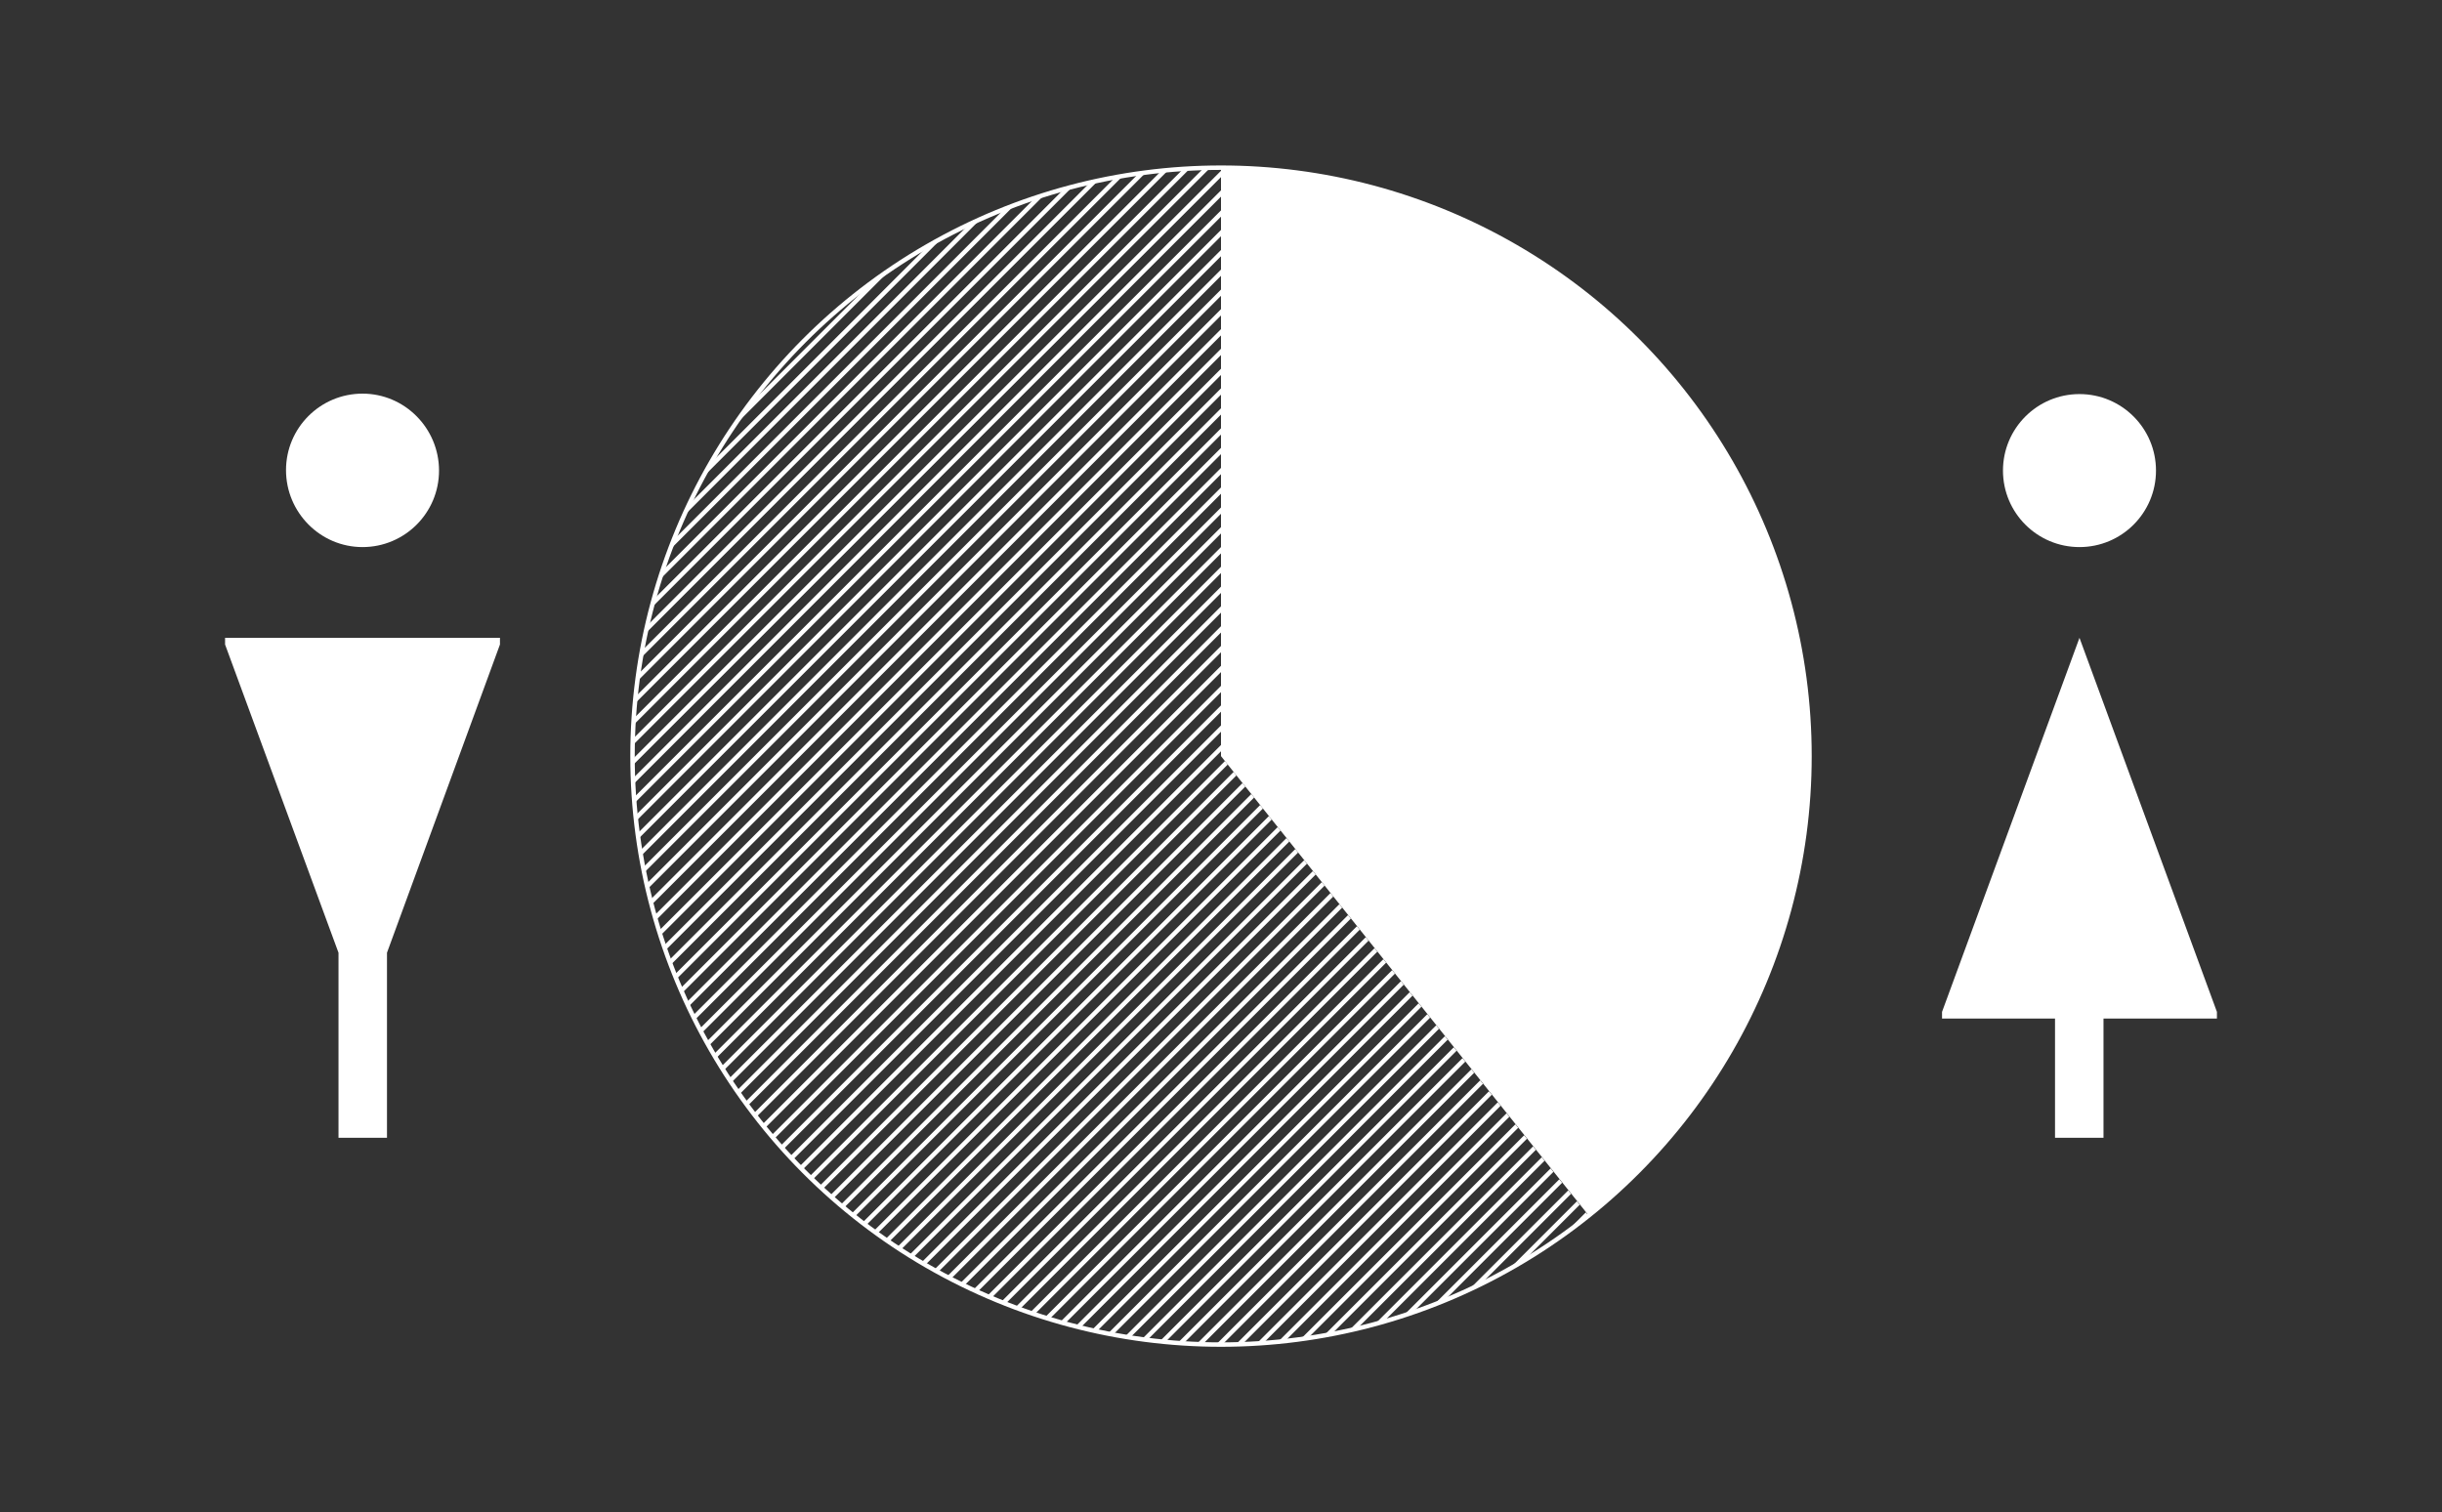 <?xml version="1.0" encoding="utf-8"?>
<!-- Generator: Adobe Illustrator 28.2.0, SVG Export Plug-In . SVG Version: 6.00 Build 0)  -->
<svg version="1.1" xmlns="http://www.w3.org/2000/svg" xmlns:xlink="http://www.w3.org/1999/xlink" x="0px" y="0px"
	 viewBox="0 0 549 340" style="enable-background:new 0 0 549 340;" xml:space="preserve">
<rect x="0" y="0" width="549" height="340" fill="#333333" stroke="none"/>
<style type="text/css">
	.st0{fill:#FFFFFF;}
	.st1{clip-path:url(#SVGID_00000009554959937078544560000007872012151088858509_);}
	.st2{clip-path:url(#SVGID_00000090993204593119501350000008561035393820311961_);}
	.st3{clip-path:url(#SVGID_00000020390933550509422050000002824866679566164404_);}
	.st4{clip-path:url(#SVGID_00000140735658739480061170000011716805912427848355_);}
	.st5{clip-path:url(#SVGID_00000180351359943463647180000015895738611414123662_);}
	.st6{clip-path:url(#SVGID_00000044887733261530155680000015234679005188351380_);}
	.st7{clip-path:url(#SVGID_00000079475584519172116480000010939174017057379482_);}
	.st8{clip-path:url(#SVGID_00000042017762567302179730000013712061525867538819_);}
	.st9{clip-path:url(#SVGID_00000078740516373662263140000001055025899156212921_);}
	.st10{clip-path:url(#SVGID_00000064342194624792682300000017655893131771134592_);}
	.st11{clip-path:url(#SVGID_00000019638396053012489110000008124363423744385170_);}
	.st12{fill:none;stroke:#FFFFFF;stroke-miterlimit:10;}
	.st13{clip-path:url(#SVGID_00000049182370151047698060000005232431480234119042_);}
	.st14{opacity:0.5;fill:#FFFFFF;}
	.st15{fill:none;stroke:#FFFFFF;stroke-width:2;stroke-miterlimit:10;}
	.st16{fill:#F5F5F5;}
	
		.st17{clip-path:url(#SVGID_00000049182370151047698060000005232431480234119042_);fill:none;stroke:#FFFFFF;stroke-width:2;stroke-miterlimit:10;}
	.st18{clip-path:url(#SVGID_00000136376678097146803160000003926574925127476402_);}
	.st19{clip-path:url(#SVGID_00000045597868253533577780000006415959890952291775_);}
	.st20{clip-path:url(#SVGID_00000030447732635113413750000008795258514009923750_);}
	.st21{clip-path:url(#SVGID_00000034053789456350750240000009997481928132796588_);}
	.st22{clip-path:url(#SVGID_00000008116555776133088570000013741064485136684986_);}
	.st23{clip-path:url(#SVGID_00000148653698004311238090000013959768375814283958_);}
	.st24{clip-path:url(#SVGID_00000059994401001034533070000003266247159691232689_);}
	.st25{clip-path:url(#SVGID_00000087387564399995722450000008243631395967879860_);}
	.st26{clip-path:url(#SVGID_00000182504769097160849950000011065674673034416806_);}
	.st27{clip-path:url(#SVGID_00000148656184801640947650000018174063693100335529_);}
	.st28{clip-path:url(#SVGID_00000072989647208432360200000002332257907229714078_);}
	.st29{clip-path:url(#SVGID_00000150103599939731664000000005809916065050958996_);}
	.st30{clip-path:url(#SVGID_00000053544018041930532190000008620403158539677315_);}
	.st31{clip-path:url(#SVGID_00000114760204711162415320000002474400692371791745_);}
	.st32{clip-path:url(#SVGID_00000074444249022812658140000008818774825020164532_);}
	.st33{clip-path:url(#SVGID_00000101096480284329378850000012642169610873888956_);}
	.st34{clip-path:url(#SVGID_00000139261912149624979780000008035477356620544388_);}
	.st35{clip-path:url(#SVGID_00000059299021435780391880000006137683682535987390_);}
	.st36{clip-path:url(#SVGID_00000162352436055312903290000009949979139771307704_);}
	.st37{clip-path:url(#SVGID_00000044149381220309334560000017871164490510947982_);}
	.st38{clip-path:url(#SVGID_00000131326079289230989060000012838641394165252011_);}
</style>
<g id="number-work_x5F_06">
</g>
<g id="number-work_x5F_05">
</g>
<g id="number-work_x5F_04">
</g>
<g id="number-work_x5F_03">
	<g>
		<path class="st0" d="M467.5,123c9.5,0,17.2-7.7,17.2-17.2s-7.7-17.2-17.2-17.2s-17.2,7.7-17.2,17.2S458,123,467.5,123L467.5,123z"
			/>
		<polygon class="st0" points="498.4,227.5 467.5,143.4 436.6,227.5 436.6,229 462,229 462,255.8 472.9,255.8 472.9,229 498.4,229 
					"/>
	</g>
	<g>
		<defs>
			<polygon id="SVGID_00000049197282118424173590000003933846683665452731_" points="112.4,143.4 50.6,143.4 50.6,144.9 76.1,214.2 
				76.1,255.8 87,255.8 87,214.2 112.4,144.9 			"/>
		</defs>
		<use xlink:href="#SVGID_00000049197282118424173590000003933846683665452731_"  style="overflow:visible;fill:#FFFFFF;"/>
		<clipPath id="SVGID_00000085947099609993743450000016856985173407087255_">
			<use xlink:href="#SVGID_00000049197282118424173590000003933846683665452731_"  style="overflow:visible;"/>
		</clipPath>
		<g style="clip-path:url(#SVGID_00000085947099609993743450000016856985173407087255_);">
			<line class="st0" x1="116.7" y1="16.5" x2="-206.6" y2="339.8"/>
			<line class="st0" x1="121.1" y1="16.5" x2="-202.1" y2="339.8"/>
			<line class="st0" x1="125.6" y1="16.5" x2="-197.7" y2="339.8"/>
			<line class="st0" x1="130" y1="16.5" x2="-193.2" y2="339.8"/>
			<line class="st0" x1="134.5" y1="16.5" x2="-188.8" y2="339.8"/>
			<line class="st0" x1="138.9" y1="16.5" x2="-184.3" y2="339.8"/>
			<line class="st0" x1="143.4" y1="16.5" x2="-179.9" y2="339.8"/>
			<line class="st0" x1="85.5" y1="16.5" x2="-237.8" y2="339.8"/>
			<line class="st0" x1="90" y1="16.5" x2="-233.3" y2="339.8"/>
			<line class="st0" x1="94.4" y1="16.5" x2="-228.9" y2="339.8"/>
			<line class="st0" x1="98.9" y1="16.5" x2="-224.4" y2="339.8"/>
			<line class="st0" x1="103.3" y1="16.5" x2="-220" y2="339.8"/>
			<line class="st0" x1="107.8" y1="16.5" x2="-215.5" y2="339.8"/>
			<line class="st0" x1="112.2" y1="16.5" x2="-211" y2="339.8"/>
			<line class="st0" x1="54.3" y1="16.5" x2="-268.9" y2="339.8"/>
			<line class="st0" x1="58.8" y1="16.5" x2="-264.5" y2="339.8"/>
			<line class="st0" x1="63.2" y1="16.5" x2="-260" y2="339.8"/>
			<line class="st0" x1="67.7" y1="16.5" x2="-255.6" y2="339.8"/>
			<line class="st0" x1="72.1" y1="16.5" x2="-251.1" y2="339.8"/>
			<line class="st0" x1="76.6" y1="16.5" x2="-246.7" y2="339.8"/>
			<line class="st0" x1="81.1" y1="16.5" x2="-242.2" y2="339.8"/>
			<line class="st0" x1="147.9" y1="16.5" x2="-175.4" y2="339.8"/>
			<line class="st0" x1="152.3" y1="16.5" x2="-171" y2="339.8"/>
			<line class="st0" x1="156.8" y1="16.5" x2="-166.5" y2="339.8"/>
			<line class="st0" x1="161.2" y1="16.5" x2="-162.1" y2="339.8"/>
			<line class="st0" x1="165.7" y1="16.5" x2="-157.6" y2="339.8"/>
			<line class="st0" x1="170.1" y1="16.5" x2="-153.1" y2="339.8"/>
			<line class="st0" x1="174.6" y1="16.5" x2="-148.7" y2="339.8"/>
			<line class="st0" x1="179" y1="16.5" x2="-144.2" y2="339.8"/>
			<line class="st0" x1="183.5" y1="16.5" x2="-139.8" y2="339.8"/>
			<line class="st0" x1="187.9" y1="16.5" x2="-135.3" y2="339.8"/>
			<line class="st0" x1="192.4" y1="16.5" x2="-130.9" y2="339.8"/>
			<line class="st0" x1="196.8" y1="16.5" x2="-126.4" y2="339.8"/>
			<line class="st0" x1="201.3" y1="16.5" x2="-122" y2="339.8"/>
			<line class="st0" x1="205.8" y1="16.5" x2="-117.5" y2="339.8"/>
			<line class="st0" x1="210.2" y1="16.5" x2="-113.1" y2="339.8"/>
			<line class="st0" x1="214.7" y1="16.5" x2="-108.6" y2="339.8"/>
			<line class="st0" x1="219.1" y1="16.5" x2="-104.2" y2="339.8"/>
			<line class="st0" x1="223.6" y1="16.5" x2="-99.7" y2="339.8"/>
			<line class="st0" x1="228" y1="16.5" x2="-95.3" y2="339.8"/>
			<line class="st0" x1="232.5" y1="16.5" x2="-90.8" y2="339.8"/>
			<line class="st0" x1="236.9" y1="16.5" x2="-86.3" y2="339.8"/>
			<line class="st0" x1="241.4" y1="16.5" x2="-81.9" y2="339.8"/>
			<line class="st0" x1="245.8" y1="16.5" x2="-77.4" y2="339.8"/>
			<line class="st0" x1="312.6" y1="16.5" x2="-10.6" y2="339.8"/>
			<line class="st0" x1="317.1" y1="16.5" x2="-6.2" y2="339.8"/>
			<line class="st0" x1="321.6" y1="16.5" x2="-1.7" y2="339.8"/>
			<line class="st0" x1="326" y1="16.5" x2="2.7" y2="339.8"/>
			<line class="st0" x1="330.5" y1="16.5" x2="7.2" y2="339.8"/>
			<line class="st0" x1="334.9" y1="16.5" x2="11.6" y2="339.8"/>
			<line class="st0" x1="339.4" y1="16.5" x2="16.1" y2="339.8"/>
			<line class="st0" x1="281.5" y1="16.5" x2="-41.8" y2="339.8"/>
			<line class="st0" x1="285.9" y1="16.5" x2="-37.4" y2="339.8"/>
			<line class="st0" x1="290.4" y1="16.5" x2="-32.9" y2="339.8"/>
			<line class="st0" x1="294.8" y1="16.5" x2="-28.4" y2="339.8"/>
			<line class="st0" x1="299.3" y1="16.5" x2="-24" y2="339.8"/>
			<line class="st0" x1="303.7" y1="16.5" x2="-19.5" y2="339.8"/>
			<line class="st0" x1="308.2" y1="16.5" x2="-15.1" y2="339.8"/>
			<line class="st0" x1="250.3" y1="16.5" x2="-73" y2="339.8"/>
			<line class="st0" x1="254.7" y1="16.5" x2="-68.5" y2="339.8"/>
			<line class="st0" x1="259.2" y1="16.5" x2="-64.1" y2="339.8"/>
			<line class="st0" x1="263.7" y1="16.5" x2="-59.6" y2="339.8"/>
			<line class="st0" x1="268.1" y1="16.5" x2="-55.2" y2="339.8"/>
			<line class="st0" x1="272.6" y1="16.5" x2="-50.7" y2="339.8"/>
			<line class="st0" x1="277" y1="16.5" x2="-46.3" y2="339.8"/>
			<line class="st0" x1="343.8" y1="16.5" x2="20.5" y2="339.8"/>
			<line class="st0" x1="348.3" y1="16.5" x2="25" y2="339.8"/>
			<line class="st0" x1="352.7" y1="16.5" x2="29.5" y2="339.8"/>
			<line class="st0" x1="357.2" y1="16.5" x2="33.9" y2="339.8"/>
			<line class="st0" x1="361.6" y1="16.5" x2="38.4" y2="339.8"/>
			<line class="st0" x1="366.1" y1="16.5" x2="42.8" y2="339.8"/>
			<line class="st0" x1="370.5" y1="16.5" x2="47.3" y2="339.8"/>
			<line class="st0" x1="375" y1="16.5" x2="51.7" y2="339.8"/>
			<line class="st0" x1="379.5" y1="16.5" x2="56.2" y2="339.8"/>
			<line class="st0" x1="383.9" y1="16.5" x2="60.6" y2="339.8"/>
			<line class="st0" x1="388.4" y1="16.5" x2="65.1" y2="339.8"/>
			<line class="st0" x1="392.8" y1="16.5" x2="69.5" y2="339.8"/>
			<line class="st0" x1="397.3" y1="16.5" x2="74" y2="339.8"/>
			<line class="st0" x1="401.7" y1="16.5" x2="78.4" y2="339.8"/>
			<line class="st0" x1="406.2" y1="16.5" x2="82.9" y2="339.8"/>
			<line class="st0" x1="410.6" y1="16.5" x2="87.4" y2="339.8"/>
			<line class="st0" x1="415.1" y1="16.5" x2="91.8" y2="339.8"/>
			<line class="st0" x1="419.5" y1="16.5" x2="96.3" y2="339.8"/>
			<line class="st0" x1="424" y1="16.5" x2="100.7" y2="339.8"/>
			<line class="st0" x1="428.4" y1="16.5" x2="105.2" y2="339.8"/>
			<line class="st0" x1="432.9" y1="16.5" x2="109.6" y2="339.8"/>
			<line class="st0" x1="437.4" y1="16.5" x2="114.1" y2="339.8"/>
			<line class="st0" x1="441.8" y1="16.5" x2="118.5" y2="339.8"/>
		</g>
	</g>
	<g>
		<defs>
			<path id="SVGID_00000015313100022607492530000006077535614047070084_" d="M81.5,123c9.5,0,17.2-7.7,17.2-17.2S91,88.5,81.5,88.5
				s-17.2,7.7-17.2,17.2S72,123,81.5,123z"/>
		</defs>
		<use xlink:href="#SVGID_00000015313100022607492530000006077535614047070084_"  style="overflow:visible;fill:#FFFFFF;"/>
		<clipPath id="SVGID_00000145738082992350340010000002180404477747015572_">
			<use xlink:href="#SVGID_00000015313100022607492530000006077535614047070084_"  style="overflow:visible;"/>
		</clipPath>
		<g style="clip-path:url(#SVGID_00000145738082992350340010000002180404477747015572_);">
			<line class="st0" x1="116.7" y1="16.5" x2="-206.6" y2="339.8"/>
			<line class="st0" x1="121.1" y1="16.5" x2="-202.1" y2="339.8"/>
			<line class="st0" x1="125.6" y1="16.5" x2="-197.7" y2="339.8"/>
			<line class="st0" x1="130" y1="16.5" x2="-193.2" y2="339.8"/>
			<line class="st0" x1="134.5" y1="16.5" x2="-188.8" y2="339.8"/>
			<line class="st0" x1="138.9" y1="16.5" x2="-184.3" y2="339.8"/>
			<line class="st0" x1="143.4" y1="16.5" x2="-179.9" y2="339.8"/>
			<line class="st0" x1="85.5" y1="16.5" x2="-237.8" y2="339.8"/>
			<line class="st0" x1="90" y1="16.5" x2="-233.3" y2="339.8"/>
			<line class="st0" x1="94.4" y1="16.5" x2="-228.9" y2="339.8"/>
			<line class="st0" x1="98.9" y1="16.5" x2="-224.4" y2="339.8"/>
			<line class="st0" x1="103.3" y1="16.5" x2="-220" y2="339.8"/>
			<line class="st0" x1="107.8" y1="16.5" x2="-215.5" y2="339.8"/>
			<line class="st0" x1="112.2" y1="16.5" x2="-211" y2="339.8"/>
			<line class="st0" x1="54.3" y1="16.5" x2="-268.9" y2="339.8"/>
			<line class="st0" x1="58.8" y1="16.5" x2="-264.5" y2="339.8"/>
			<line class="st0" x1="63.2" y1="16.5" x2="-260" y2="339.8"/>
			<line class="st0" x1="67.7" y1="16.5" x2="-255.6" y2="339.8"/>
			<line class="st0" x1="72.1" y1="16.5" x2="-251.1" y2="339.8"/>
			<line class="st0" x1="76.6" y1="16.5" x2="-246.7" y2="339.8"/>
			<line class="st0" x1="81.1" y1="16.5" x2="-242.2" y2="339.8"/>
			<line class="st0" x1="147.9" y1="16.5" x2="-175.4" y2="339.8"/>
			<line class="st0" x1="152.3" y1="16.5" x2="-171" y2="339.8"/>
			<line class="st0" x1="156.8" y1="16.5" x2="-166.5" y2="339.8"/>
			<line class="st0" x1="161.2" y1="16.5" x2="-162.1" y2="339.8"/>
			<line class="st0" x1="165.7" y1="16.5" x2="-157.6" y2="339.8"/>
			<line class="st0" x1="170.1" y1="16.5" x2="-153.1" y2="339.8"/>
			<line class="st0" x1="174.6" y1="16.5" x2="-148.7" y2="339.8"/>
			<line class="st0" x1="179" y1="16.5" x2="-144.2" y2="339.8"/>
			<line class="st0" x1="183.5" y1="16.5" x2="-139.8" y2="339.8"/>
			<line class="st0" x1="187.9" y1="16.5" x2="-135.3" y2="339.8"/>
			<line class="st0" x1="192.4" y1="16.5" x2="-130.9" y2="339.8"/>
			<line class="st0" x1="196.8" y1="16.5" x2="-126.4" y2="339.8"/>
			<line class="st0" x1="201.3" y1="16.5" x2="-122" y2="339.8"/>
			<line class="st0" x1="205.8" y1="16.5" x2="-117.5" y2="339.8"/>
			<line class="st0" x1="210.2" y1="16.5" x2="-113.1" y2="339.8"/>
			<line class="st0" x1="214.7" y1="16.5" x2="-108.6" y2="339.8"/>
			<line class="st0" x1="219.1" y1="16.5" x2="-104.2" y2="339.8"/>
			<line class="st0" x1="223.6" y1="16.5" x2="-99.7" y2="339.8"/>
			<line class="st0" x1="228" y1="16.5" x2="-95.3" y2="339.8"/>
			<line class="st0" x1="232.5" y1="16.5" x2="-90.8" y2="339.8"/>
			<line class="st0" x1="236.9" y1="16.5" x2="-86.3" y2="339.8"/>
			<line class="st0" x1="241.4" y1="16.5" x2="-81.9" y2="339.8"/>
			<line class="st0" x1="245.8" y1="16.5" x2="-77.4" y2="339.8"/>
			<line class="st0" x1="312.6" y1="16.5" x2="-10.6" y2="339.8"/>
			<line class="st0" x1="317.1" y1="16.5" x2="-6.2" y2="339.8"/>
			<line class="st0" x1="321.6" y1="16.5" x2="-1.7" y2="339.8"/>
			<line class="st0" x1="326" y1="16.5" x2="2.7" y2="339.8"/>
			<line class="st0" x1="330.5" y1="16.5" x2="7.2" y2="339.8"/>
			<line class="st0" x1="334.9" y1="16.5" x2="11.6" y2="339.8"/>
			<line class="st0" x1="339.4" y1="16.5" x2="16.1" y2="339.8"/>
			<line class="st0" x1="281.5" y1="16.5" x2="-41.8" y2="339.8"/>
			<line class="st0" x1="285.9" y1="16.5" x2="-37.4" y2="339.8"/>
			<line class="st0" x1="290.4" y1="16.5" x2="-32.9" y2="339.8"/>
			<line class="st0" x1="294.8" y1="16.5" x2="-28.4" y2="339.8"/>
			<line class="st0" x1="299.3" y1="16.5" x2="-24" y2="339.8"/>
			<line class="st0" x1="303.7" y1="16.5" x2="-19.5" y2="339.8"/>
			<line class="st0" x1="308.2" y1="16.5" x2="-15.1" y2="339.8"/>
			<line class="st0" x1="250.3" y1="16.5" x2="-73" y2="339.8"/>
			<line class="st0" x1="254.7" y1="16.5" x2="-68.5" y2="339.8"/>
			<line class="st0" x1="259.2" y1="16.5" x2="-64.1" y2="339.8"/>
			<line class="st0" x1="263.7" y1="16.5" x2="-59.6" y2="339.8"/>
			<line class="st0" x1="268.1" y1="16.5" x2="-55.2" y2="339.8"/>
			<line class="st0" x1="272.6" y1="16.5" x2="-50.7" y2="339.8"/>
			<line class="st0" x1="277" y1="16.5" x2="-46.3" y2="339.8"/>
			<line class="st0" x1="343.8" y1="16.5" x2="20.5" y2="339.8"/>
			<line class="st0" x1="348.3" y1="16.5" x2="25" y2="339.8"/>
			<line class="st0" x1="352.7" y1="16.5" x2="29.5" y2="339.8"/>
			<line class="st0" x1="357.2" y1="16.5" x2="33.9" y2="339.8"/>
			<line class="st0" x1="361.6" y1="16.5" x2="38.4" y2="339.8"/>
			<line class="st0" x1="366.1" y1="16.5" x2="42.8" y2="339.8"/>
			<line class="st0" x1="370.5" y1="16.5" x2="47.3" y2="339.8"/>
			<line class="st0" x1="375" y1="16.5" x2="51.7" y2="339.8"/>
			<line class="st0" x1="379.5" y1="16.5" x2="56.2" y2="339.8"/>
			<line class="st0" x1="383.9" y1="16.5" x2="60.6" y2="339.8"/>
			<line class="st0" x1="388.4" y1="16.5" x2="65.1" y2="339.8"/>
			<line class="st0" x1="392.8" y1="16.5" x2="69.5" y2="339.8"/>
			<line class="st0" x1="397.3" y1="16.5" x2="74" y2="339.8"/>
			<line class="st0" x1="401.7" y1="16.5" x2="78.4" y2="339.8"/>
			<line class="st0" x1="406.2" y1="16.5" x2="82.9" y2="339.8"/>
			<line class="st0" x1="410.6" y1="16.5" x2="87.4" y2="339.8"/>
			<line class="st0" x1="415.1" y1="16.5" x2="91.8" y2="339.8"/>
			<line class="st0" x1="419.5" y1="16.5" x2="96.3" y2="339.8"/>
			<line class="st0" x1="424" y1="16.5" x2="100.7" y2="339.8"/>
			<line class="st0" x1="428.4" y1="16.5" x2="105.2" y2="339.8"/>
			<line class="st0" x1="432.9" y1="16.5" x2="109.6" y2="339.8"/>
			<line class="st0" x1="437.4" y1="16.5" x2="114.1" y2="339.8"/>
			<line class="st0" x1="441.8" y1="16.5" x2="118.5" y2="339.8"/>
		</g>
	</g>
	<g>
		<defs>
			<path id="SVGID_00000002371507777985445790000005092211138773152181_" d="M274.5,37.7c-73,0-132.3,59.2-132.3,132.3
				s59.2,132.3,132.3,132.3c31.3,0,60-10.9,82.6-29L274.5,170V37.7z"/>
		</defs>
		<clipPath id="SVGID_00000147198660162857501820000005983800051036879256_">
			<use xlink:href="#SVGID_00000002371507777985445790000005092211138773152181_"  style="overflow:visible;"/>
		</clipPath>
		<g style="clip-path:url(#SVGID_00000147198660162857501820000005983800051036879256_);">
			<line class="st12" x1="271.4" y1="37.7" x2="-51.9" y2="361"/>
			<line class="st12" x1="275.9" y1="37.7" x2="-47.4" y2="361"/>
			<line class="st12" x1="280.3" y1="37.7" x2="-43" y2="361"/>
			<line class="st12" x1="284.8" y1="37.7" x2="-38.5" y2="361"/>
			<line class="st12" x1="289.2" y1="37.7" x2="-34.1" y2="361"/>
			<line class="st12" x1="293.7" y1="37.7" x2="-29.6" y2="361"/>
			<line class="st12" x1="298.1" y1="37.7" x2="-25.1" y2="361"/>
			<line class="st12" x1="240.2" y1="37.7" x2="-83" y2="361"/>
			<line class="st12" x1="244.7" y1="37.7" x2="-78.6" y2="361"/>
			<line class="st12" x1="249.1" y1="37.7" x2="-74.1" y2="361"/>
			<line class="st12" x1="253.6" y1="37.7" x2="-69.7" y2="361"/>
			<line class="st12" x1="258" y1="37.7" x2="-65.2" y2="361"/>
			<line class="st12" x1="262.5" y1="37.7" x2="-60.8" y2="361"/>
			<line class="st12" x1="267" y1="37.7" x2="-56.3" y2="361"/>
			<line class="st12" x1="209.1" y1="37.7" x2="-114.2" y2="361"/>
			<line class="st12" x1="213.5" y1="37.7" x2="-109.8" y2="361"/>
			<line class="st12" x1="218" y1="37.7" x2="-105.3" y2="361"/>
			<line class="st12" x1="222.4" y1="37.7" x2="-100.9" y2="361"/>
			<line class="st12" x1="226.9" y1="37.7" x2="-96.4" y2="361"/>
			<line class="st12" x1="231.3" y1="37.7" x2="-92" y2="361"/>
			<line class="st12" x1="235.8" y1="37.7" x2="-87.5" y2="361"/>
			<line class="st12" x1="302.6" y1="37.7" x2="-20.7" y2="361"/>
			<line class="st12" x1="307" y1="37.7" x2="-16.2" y2="361"/>
			<line class="st12" x1="311.5" y1="37.7" x2="-11.8" y2="361"/>
			<line class="st12" x1="315.9" y1="37.7" x2="-7.3" y2="361"/>
			<line class="st12" x1="320.4" y1="37.7" x2="-2.9" y2="361"/>
			<line class="st12" x1="324.8" y1="37.7" x2="1.6" y2="361"/>
			<line class="st12" x1="329.3" y1="37.7" x2="6" y2="361"/>
			<line class="st12" x1="333.8" y1="37.7" x2="10.5" y2="361"/>
			<line class="st12" x1="338.2" y1="37.7" x2="14.9" y2="361"/>
			<line class="st12" x1="342.7" y1="37.7" x2="19.4" y2="361"/>
			<line class="st12" x1="347.1" y1="37.7" x2="23.8" y2="361"/>
			<line class="st12" x1="351.6" y1="37.7" x2="28.3" y2="361"/>
			<line class="st12" x1="356" y1="37.7" x2="32.8" y2="361"/>
			<line class="st12" x1="360.5" y1="37.7" x2="37.2" y2="361"/>
			<line class="st12" x1="364.9" y1="37.7" x2="41.7" y2="361"/>
			<line class="st12" x1="369.4" y1="37.7" x2="46.1" y2="361"/>
			<line class="st12" x1="373.8" y1="37.7" x2="50.6" y2="361"/>
			<line class="st12" x1="378.3" y1="37.7" x2="55" y2="361"/>
			<line class="st12" x1="382.7" y1="37.7" x2="59.5" y2="361"/>
			<line class="st12" x1="387.2" y1="37.7" x2="63.9" y2="361"/>
			<line class="st12" x1="391.7" y1="37.7" x2="68.4" y2="361"/>
			<line class="st12" x1="396.1" y1="37.7" x2="72.8" y2="361"/>
			<line class="st12" x1="400.6" y1="37.7" x2="77.3" y2="361"/>
			<line class="st12" x1="467.4" y1="37.7" x2="144.1" y2="361"/>
			<line class="st12" x1="471.8" y1="37.7" x2="148.5" y2="361"/>
			<line class="st12" x1="476.3" y1="37.7" x2="153" y2="361"/>
			<line class="st12" x1="480.7" y1="37.7" x2="157.5" y2="361"/>
			<line class="st12" x1="485.2" y1="37.7" x2="161.9" y2="361"/>
			<line class="st12" x1="489.6" y1="37.7" x2="166.4" y2="361"/>
			<line class="st12" x1="494.1" y1="37.7" x2="170.8" y2="361"/>
			<line class="st12" x1="436.2" y1="37.7" x2="112.9" y2="361"/>
			<line class="st12" x1="440.6" y1="37.7" x2="117.4" y2="361"/>
			<line class="st12" x1="445.1" y1="37.7" x2="121.8" y2="361"/>
			<line class="st12" x1="449.6" y1="37.7" x2="126.3" y2="361"/>
			<line class="st12" x1="454" y1="37.7" x2="130.7" y2="361"/>
			<line class="st12" x1="458.5" y1="37.7" x2="135.2" y2="361"/>
			<line class="st12" x1="462.9" y1="37.7" x2="139.6" y2="361"/>
			<line class="st12" x1="405" y1="37.7" x2="81.7" y2="361"/>
			<line class="st12" x1="409.5" y1="37.7" x2="86.2" y2="361"/>
			<line class="st12" x1="413.9" y1="37.7" x2="90.6" y2="361"/>
			<line class="st12" x1="418.4" y1="37.7" x2="95.1" y2="361"/>
			<line class="st12" x1="422.8" y1="37.7" x2="99.6" y2="361"/>
			<line class="st12" x1="427.3" y1="37.7" x2="104" y2="361"/>
			<line class="st12" x1="431.7" y1="37.7" x2="108.5" y2="361"/>
			<line class="st12" x1="498.5" y1="37.7" x2="175.3" y2="361"/>
			<line class="st12" x1="503" y1="37.7" x2="179.7" y2="361"/>
			<line class="st12" x1="507.5" y1="37.7" x2="184.2" y2="361"/>
			<line class="st12" x1="511.9" y1="37.7" x2="188.6" y2="361"/>
			<line class="st12" x1="516.4" y1="37.7" x2="193.1" y2="361"/>
			<line class="st12" x1="520.8" y1="37.7" x2="197.5" y2="361"/>
			<line class="st12" x1="525.3" y1="37.7" x2="202" y2="361"/>
			<line class="st12" x1="529.7" y1="37.7" x2="206.4" y2="361"/>
			<line class="st12" x1="534.2" y1="37.7" x2="210.9" y2="361"/>
			<line class="st12" x1="538.6" y1="37.7" x2="215.4" y2="361"/>
			<line class="st12" x1="543.1" y1="37.7" x2="219.8" y2="361"/>
			<line class="st12" x1="547.5" y1="37.7" x2="224.3" y2="361"/>
			<line class="st12" x1="552" y1="37.7" x2="228.7" y2="361"/>
			<line class="st12" x1="556.4" y1="37.7" x2="233.2" y2="361"/>
			<line class="st12" x1="560.9" y1="37.7" x2="237.6" y2="361"/>
			<line class="st12" x1="565.4" y1="37.7" x2="242.1" y2="361"/>
			<line class="st12" x1="569.8" y1="37.7" x2="246.5" y2="361"/>
			<line class="st12" x1="574.3" y1="37.7" x2="251" y2="361"/>
			<line class="st12" x1="578.7" y1="37.7" x2="255.4" y2="361"/>
			<line class="st12" x1="583.2" y1="37.7" x2="259.9" y2="361"/>
			<line class="st12" x1="587.6" y1="37.7" x2="264.3" y2="361"/>
			<line class="st12" x1="592.1" y1="37.7" x2="268.8" y2="361"/>
			<line class="st12" x1="596.5" y1="37.7" x2="273.3" y2="361"/>
		</g>
	</g>
	<g>
		<path class="st0" d="M406.8,170c0-73-59.2-132.3-132.3-132.3V170l82.6,103.2C387.4,249,406.8,211.8,406.8,170z"/>
	</g>
	<circle class="st12" cx="274.5" cy="170" r="132.3"/>
</g>
<g id="number-work_x5F_02">
</g>
</svg>
